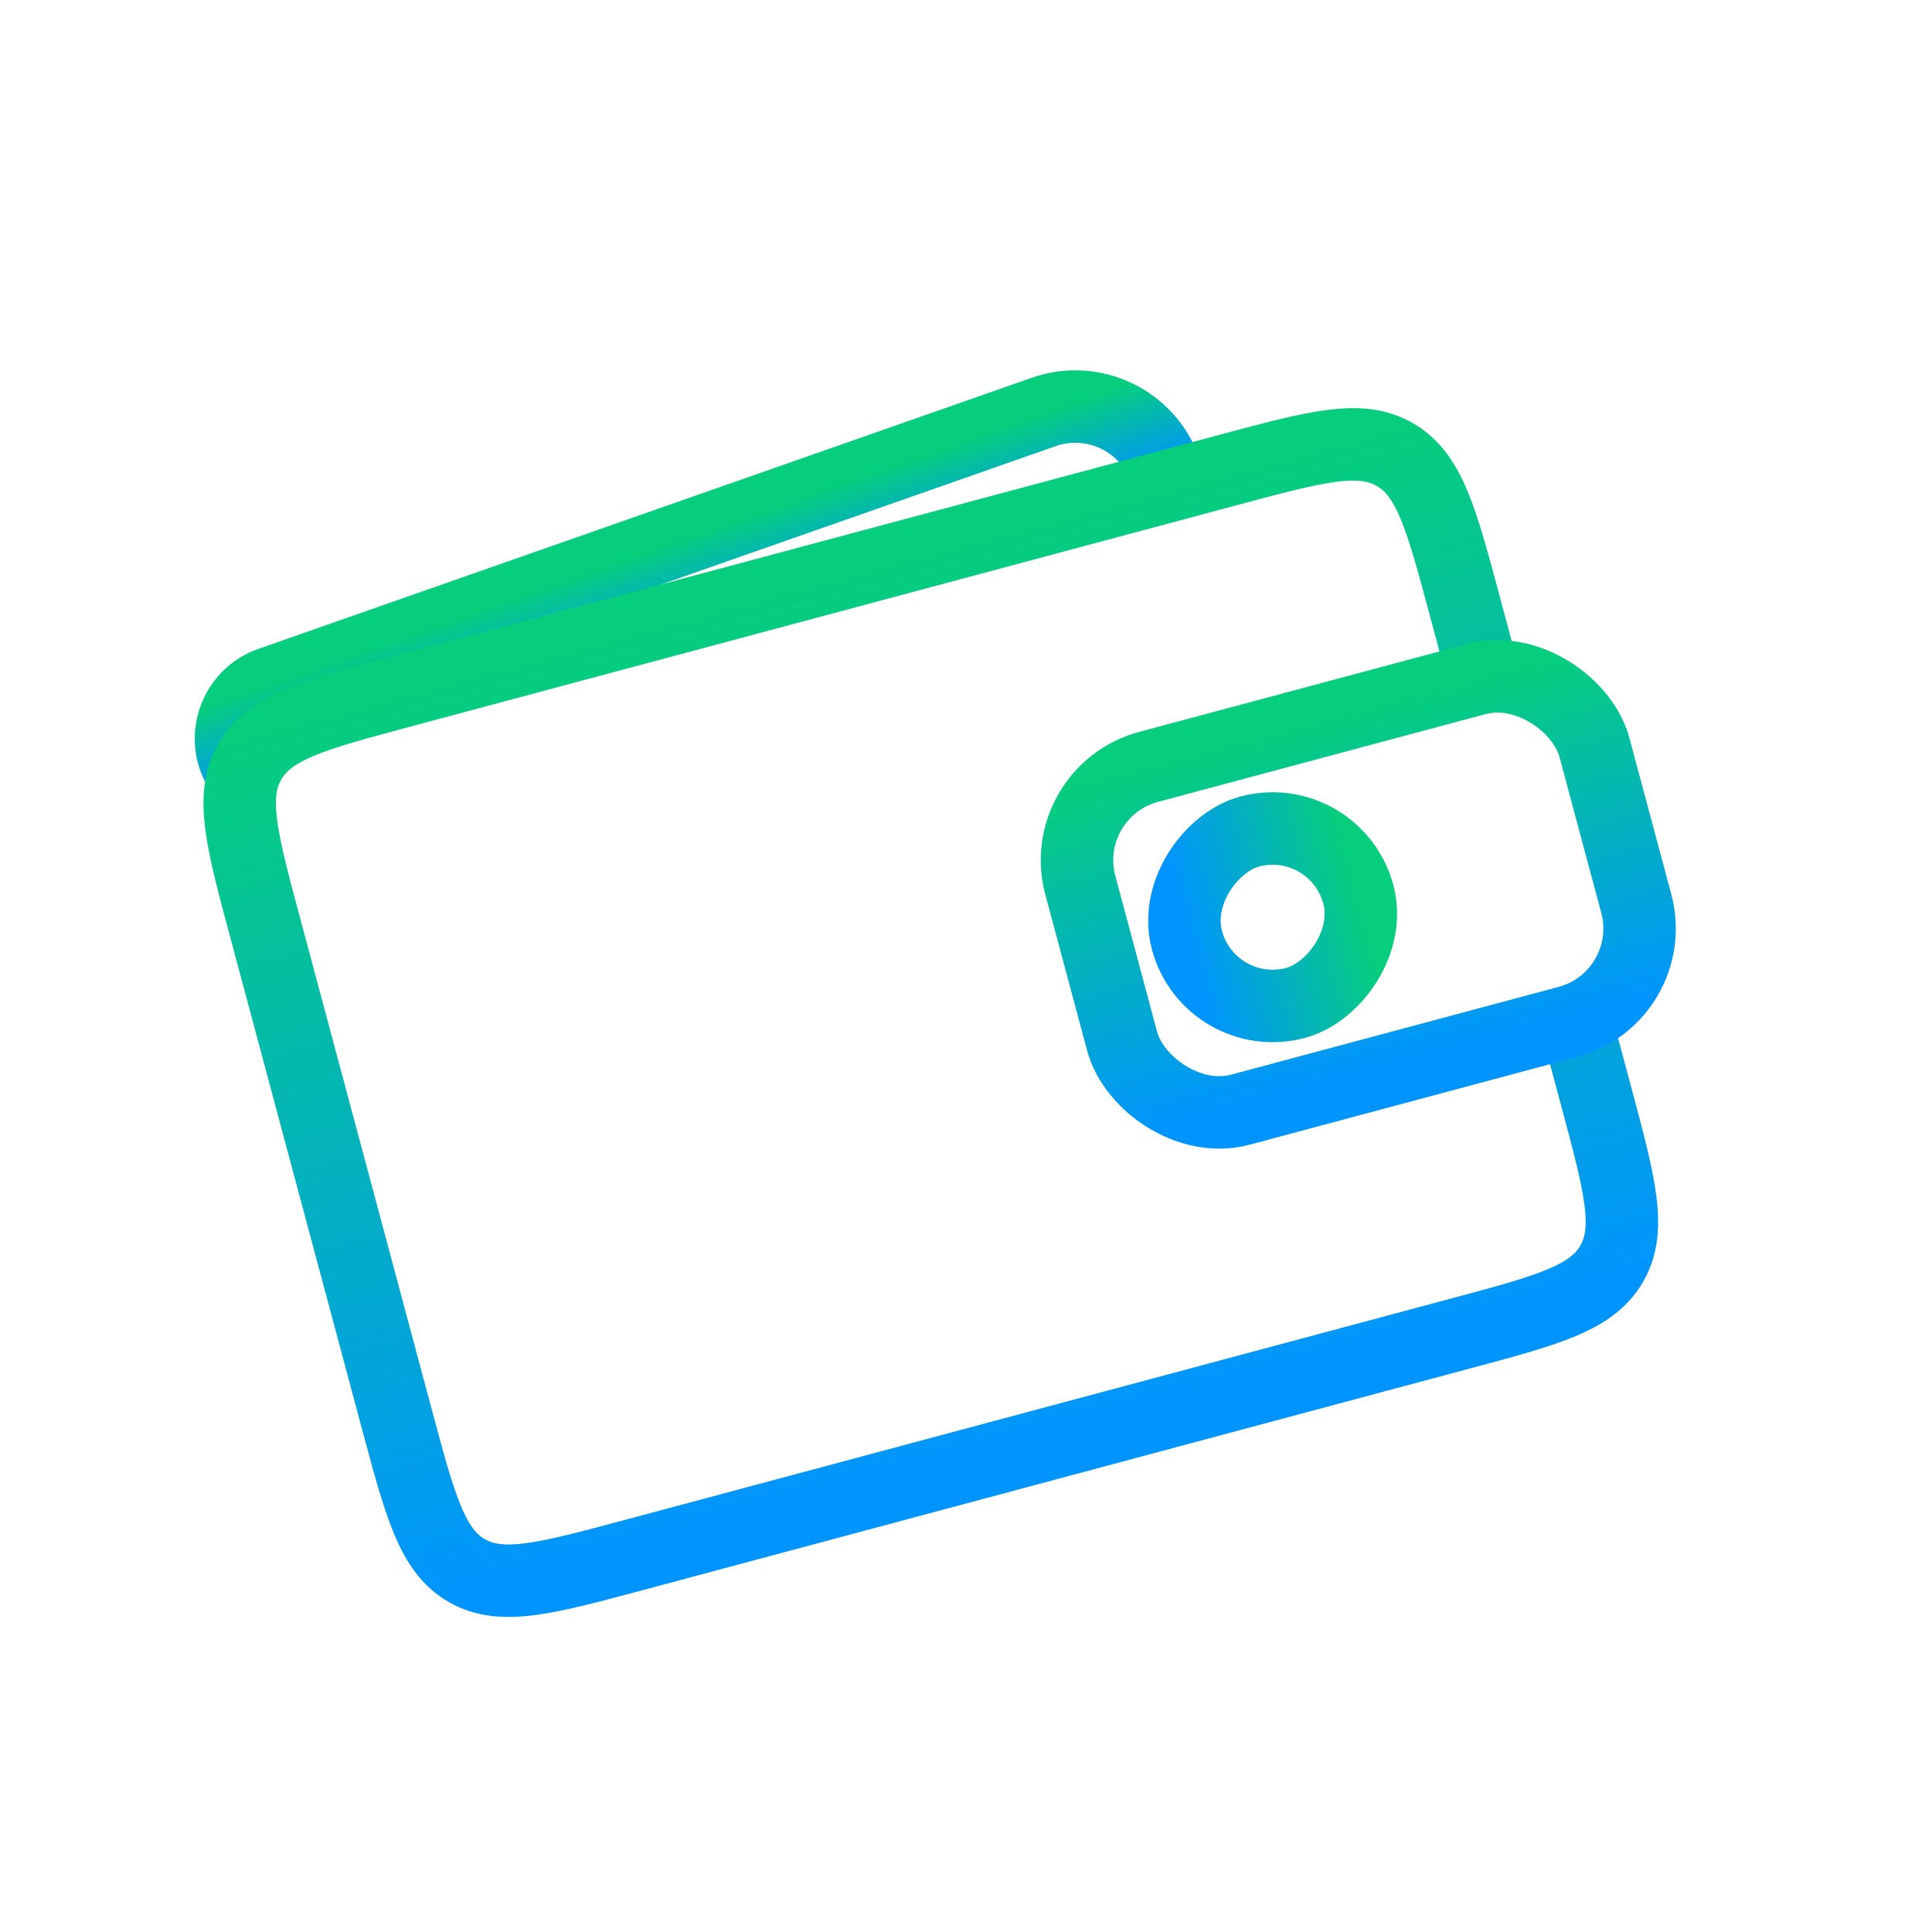 <svg xmlns="http://www.w3.org/2000/svg" width="40" height="40" viewBox="0 0 40 40" fill="none"><path d="M24.125 9.734V9.734C23.762 8.708 22.637 8.169 21.609 8.529L5.598 14.142C4.893 14.389 4.574 15.207 4.926 15.867V15.867" stroke="url(#paint0_linear_17589_31582)" stroke-width="1.5"></path><path d="M30.787 14.266L30.33 12.558C29.842 10.737 29.598 9.826 28.88 9.412C28.163 8.997 27.252 9.241 25.431 9.73L8.32 14.314C6.499 14.802 5.588 15.046 5.174 15.764C4.759 16.481 5.003 17.392 5.492 19.213L8.213 29.369C8.701 31.191 8.945 32.102 9.662 32.516C10.38 32.93 11.29 32.686 13.112 32.198L30.223 27.613C32.044 27.125 32.955 26.881 33.369 26.164C33.783 25.446 33.539 24.535 33.051 22.714L32.645 21.199" stroke="url(#paint1_linear_17589_31582)" stroke-width="1.5"></path><rect x="21.849" y="16.395" width="11.02" height="7.347" rx="2" transform="rotate(-15 21.849 16.395)" stroke="url(#paint2_linear_17589_31582)" stroke-width="1.5"></rect><rect x="27.647" y="16.741" width="3.673" height="3.673" rx="1.837" transform="rotate(75 27.647 16.741)" stroke="url(#paint3_linear_17589_31582)" stroke-width="1.5"></rect><defs><linearGradient id="paint0_linear_17589_31582" x1="13.865" y1="11.244" x2="14.516" y2="13.102" gradientUnits="userSpaceOnUse"><stop stop-color="#06CE7C"></stop><stop offset="1" stop-color="#0094FF"></stop></linearGradient><linearGradient id="paint1_linear_17589_31582" x1="16.875" y1="12.022" x2="21.667" y2="29.905" gradientUnits="userSpaceOnUse"><stop stop-color="#06CE7C"></stop><stop offset="1" stop-color="#0094FF"></stop></linearGradient><linearGradient id="paint2_linear_17589_31582" x1="27.359" y1="16.395" x2="27.359" y2="23.742" gradientUnits="userSpaceOnUse"><stop stop-color="#06CE7C"></stop><stop offset="1" stop-color="#0094FF"></stop></linearGradient><linearGradient id="paint3_linear_17589_31582" x1="29.483" y1="16.741" x2="29.483" y2="20.415" gradientUnits="userSpaceOnUse"><stop stop-color="#06CE7C"></stop><stop offset="1" stop-color="#0094FF"></stop></linearGradient></defs></svg>